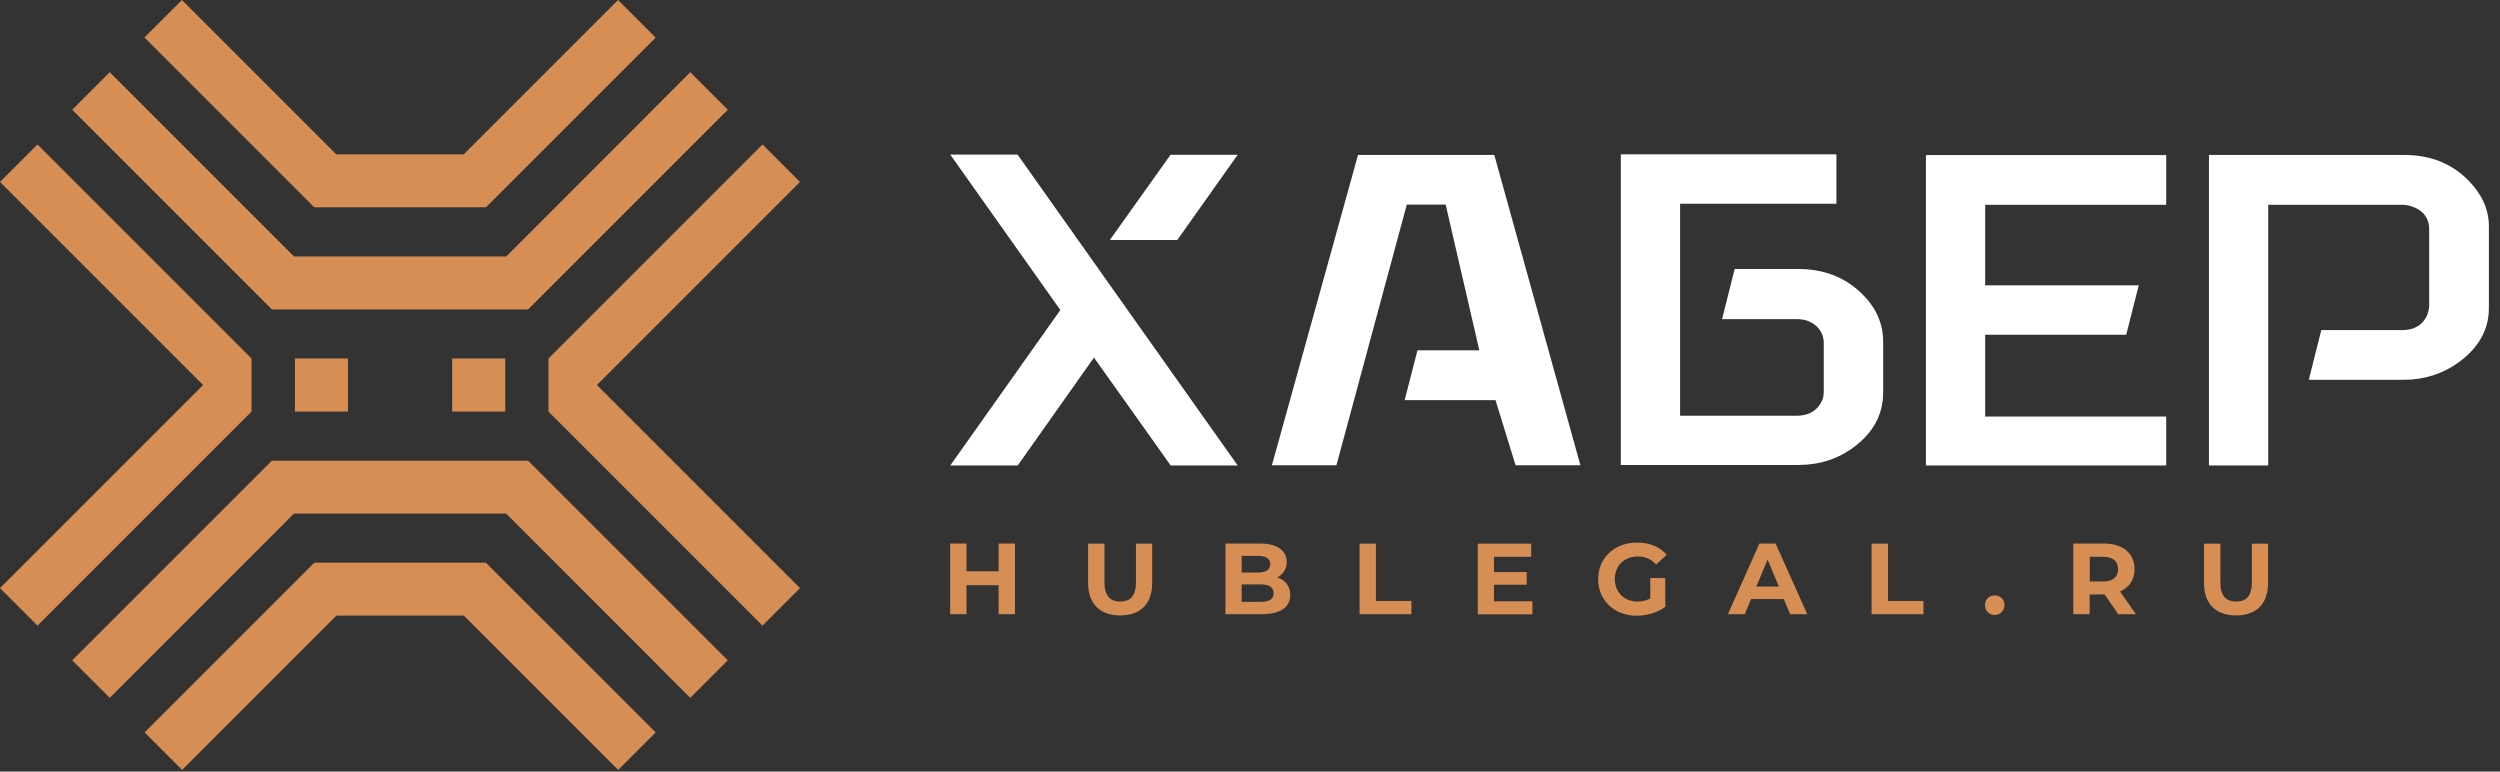 <svg width="162" height="50" viewBox="0 0 162 50" fill="none" xmlns="http://www.w3.org/2000/svg">
<rect x="0" y="0" width="162" height="50" fill="#333333" stroke="none"/>
<g clip-path="url(#clip0)">
<path fill-rule="evenodd" clip-rule="evenodd" d="M64.71 35.22V37.02H62.63V35.22H61.57V39.8H62.63V37.92H64.71V39.8H65.77V35.22H64.71ZM72.59 39.88C73.89 39.88 74.66 39.14 74.66 37.79V35.23H73.61V37.75C73.61 38.62 73.24 38.98 72.59 38.98C71.95 38.98 71.57 38.62 71.57 37.75V35.23H70.51V37.79C70.51 39.13 71.29 39.88 72.59 39.88ZM82.77 37.42C83.14 37.22 83.38 36.87 83.38 36.41C83.38 35.7 82.79 35.22 81.65 35.22H79.41V39.8H81.78C82.98 39.8 83.61 39.34 83.61 38.55C83.6 37.97 83.28 37.58 82.77 37.42ZM81.51 36.02C82.03 36.02 82.31 36.2 82.31 36.56C82.31 36.92 82.03 37.1 81.51 37.1H80.46V36.02H81.51ZM81.69 39H80.46V37.87H81.69C82.24 37.87 82.53 38.05 82.53 38.44C82.54 38.83 82.24 39 81.69 39ZM88.11 39.8H91.46V38.94H89.16V35.23H88.1V39.8H88.11ZM96.81 38.95V37.89H98.93V37.07H96.81V36.08H99.22V35.23H95.76V39.81H99.3V38.96H96.81V38.95ZM106.94 38.78C106.67 38.92 106.4 38.98 106.12 38.98C105.24 38.98 104.64 38.37 104.64 37.52C104.64 36.65 105.25 36.06 106.14 36.06C106.6 36.06 106.99 36.22 107.32 36.58L108 35.95C107.56 35.43 106.89 35.16 106.08 35.16C104.62 35.16 103.56 36.15 103.56 37.53C103.56 38.91 104.62 39.9 106.06 39.9C106.71 39.9 107.41 39.7 107.91 39.32V37.46H106.94V38.78ZM116 39.8H117.11L115.06 35.22H114.01L111.97 39.8H113.06L113.47 38.82H115.59L116 39.8ZM113.81 38.01L114.54 36.26L115.27 38.01H113.81ZM121.29 39.8H124.64V38.94H122.34V35.23H121.28V39.8H121.29ZM129.26 39.85C129.61 39.85 129.89 39.58 129.89 39.21C129.89 38.83 129.61 38.58 129.26 38.58C128.91 38.58 128.63 38.83 128.63 39.21C128.62 39.58 128.9 39.85 129.26 39.85ZM138.41 39.8L137.38 38.33C137.97 38.07 138.32 37.57 138.32 36.88C138.32 35.85 137.56 35.22 136.33 35.22H134.35V39.8H135.41V38.52H136.33H136.38L137.26 39.8H138.41ZM137.25 36.88C137.25 37.38 136.92 37.68 136.28 37.68H135.42V36.08H136.28C136.93 36.08 137.25 36.38 137.25 36.88ZM144.9 39.88C146.2 39.88 146.97 39.14 146.97 37.79V35.23H145.92V37.75C145.92 38.62 145.55 38.98 144.9 38.98C144.26 38.98 143.88 38.62 143.88 37.75V35.23H142.82V37.79C142.82 39.13 143.59 39.88 144.9 39.88Z" fill="#D78E55"/>
<path fill-rule="evenodd" clip-rule="evenodd" d="M71.92 15.55H76.29L80.2 10.03H75.85L71.92 15.55ZM65.94 10.02L80.2 30.16H75.86L70.89 23.17L65.95 30.16H61.58L68.71 20.09L61.58 10.02H65.94ZM143.14 10.05V30.16H146.98V13.27H155.69C155.88 13.27 156.08 13.31 156.26 13.37C156.96 13.59 157.41 14.09 157.41 14.84V19.8C157.41 20 157.36 20.2 157.29 20.39C157.01 21.07 156.42 21.39 155.69 21.39C153.93 21.39 152.18 21.39 150.42 21.39L149.61 24.61C151.66 24.61 153.71 24.61 155.77 24.61C157.09 24.61 158.31 24.23 159.37 23.44C160.54 22.58 161.28 21.44 161.28 19.96V14.66C161.28 13.48 160.74 12.48 159.92 11.66C158.78 10.52 157.37 10.04 155.77 10.04H143.14V10.05ZM137.78 21.69L138.59 18.49H128.64V13.27H140.37V10.05H124.8C124.8 16.75 124.8 23.46 124.8 30.16C129.99 30.16 135.18 30.16 140.37 30.16V26.99C136.64 26.99 132.91 26.99 129.18 26.99H128.64V26.45C128.64 25.04 128.64 23.64 128.64 22.23V21.69H137.78ZM91.85 22.71L91.02 25.93H96.91L98.21 30.15H102.41L96.83 10.04H88L82.42 30.15H86.6L91.16 13.26H93.68L95.86 22.7H91.85V22.71ZM112.4 17.46L111.59 20.68H116.45C116.67 20.68 116.89 20.71 117.11 20.78C117.76 21.02 118.18 21.53 118.18 22.24V25.38C118.18 25.61 118.14 25.82 118.04 26.02C117.73 26.65 117.14 26.94 116.45 26.94H108.87V26.4C108.87 22.18 108.87 17.96 108.87 13.74V13.2H119V10H105.03V30.13H116.53C117.89 30.13 119.12 29.75 120.2 28.92C121.36 28.03 122.03 26.89 122.03 25.41V22.15C122.03 20.93 121.54 19.91 120.67 19.05C119.52 17.92 118.12 17.43 116.52 17.43H112.4V17.46Z" fill="white"/>
<path fill-rule="evenodd" clip-rule="evenodd" d="M31.48 36.46L42.49 47.46L40.06 49.89L30.06 39.89H21.8L11.8 49.89L9.37 47.46L20.37 36.46H31.48ZM19.11 23.23H22.55V26.67H19.11V23.23ZM32.73 23.23H29.3V26.67H32.74V23.23H32.73ZM31.48 13.44L42.49 2.44L40.05 0L30.05 10H21.79L11.79 0L9.36 2.43L20.36 13.43H31.48V13.44ZM34.22 20.05H17.62L4.68 7.11L7.11 4.68L19.05 16.62H32.8L44.73 4.68L47.16 7.11L34.22 20.05ZM17.62 29.85L4.68 42.79L7.11 45.22L19.05 33.28H32.8L44.73 45.22L47.16 42.79L34.22 29.85H17.62ZM38.68 24.95L51.84 11.79L49.41 9.36L35.54 23.23V26.67L49.41 40.54L51.84 38.11L38.68 24.95ZM16.3 26.67V23.23L2.43 9.36L0 11.79L13.16 24.95L0 38.11L2.43 40.54L16.3 26.67Z" fill="#D78E55"/>
</g>
<defs>
<clipPath id="clip0">
<rect width="161.28" height="49.9" fill="white"/>
</clipPath>
</defs>
</svg>
